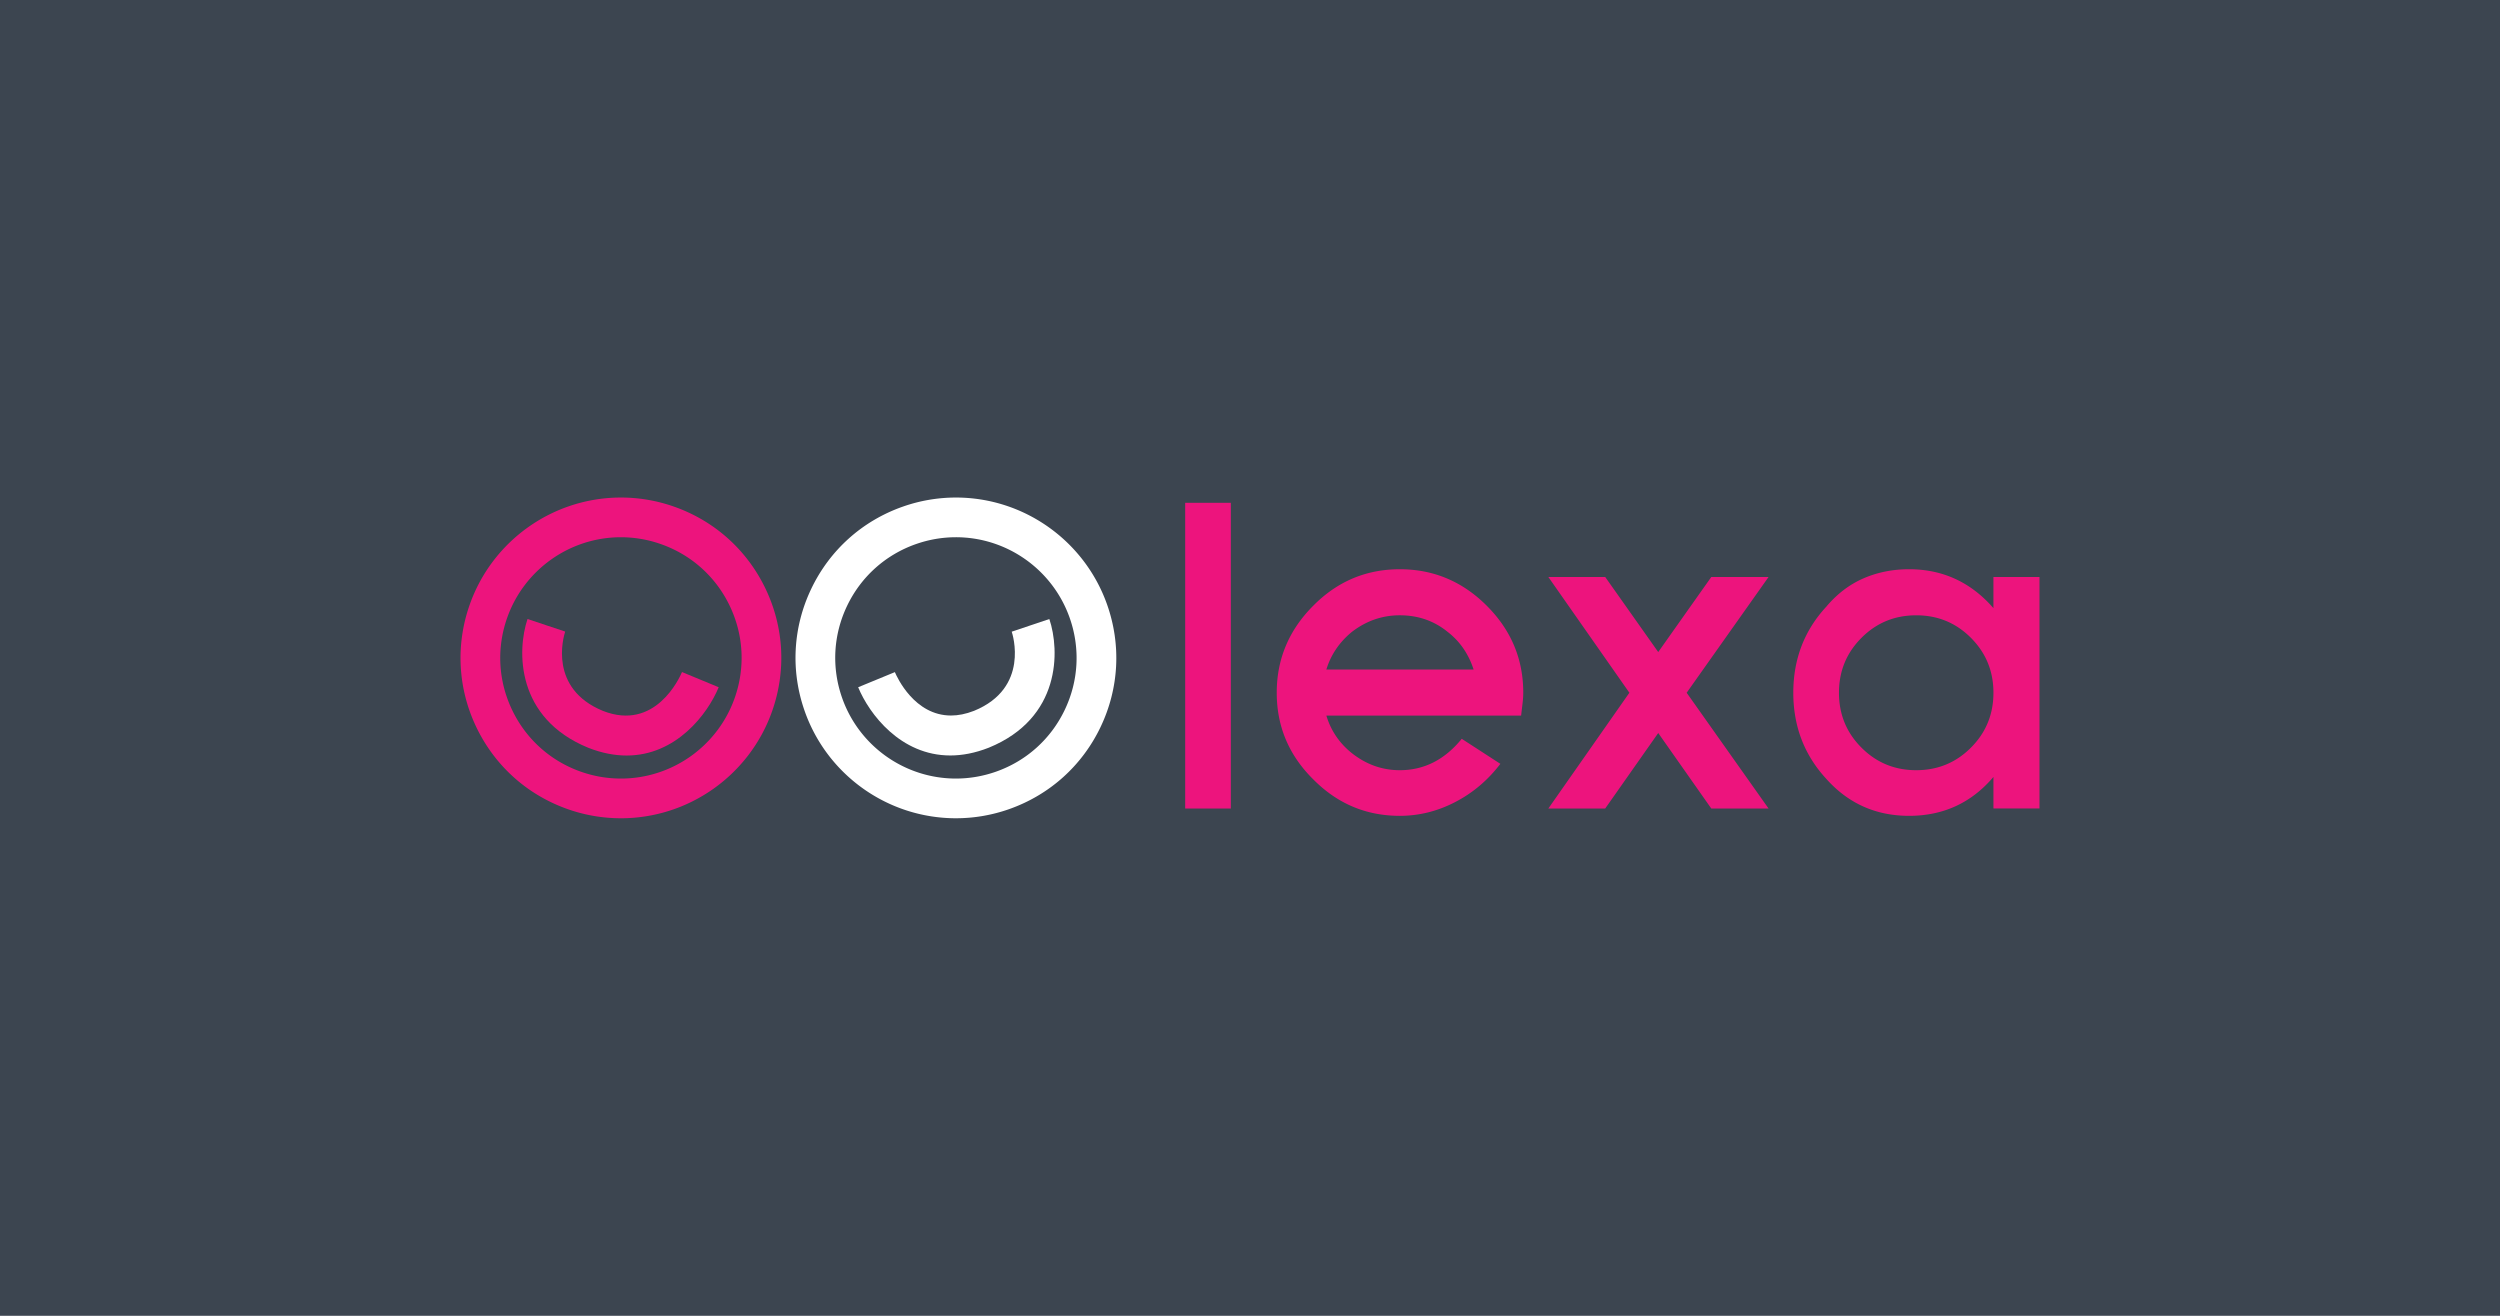 <svg id="svg1" version="1.1" viewBox="0 0 950 500" xmlns="http://www.w3.org/2000/svg">
  <path id="path1" class="mono" d="m0 500h950v-500h-950z" style="fill:#3c4550"/>
  <path id="path2" d="m235.95 310.94a60.7 60.7 0 0 1-20.265-3.485c-15.344-5.414-27.666-16.479-34.69-31.155-7.022-14.686-7.91-31.219-2.494-46.562 8.587-24.329 31.673-40.674 57.449-40.674a60.6 60.6 0 0 1 20.267 3.489c15.346 5.413 27.666 16.483 34.689 31.158 7.022 14.68 7.908 31.215 2.496 46.556-8.582 24.327-31.672 40.675-57.452 40.675zm0-106.79c-19.39 0-36.764 12.3-43.225 30.61-4.072 11.538-3.406 23.981 1.88 35.028 5.284 11.046 14.554 19.373 26.1 23.445a45.8 45.8 0 0 0 15.246 2.622c19.397 0 36.77-12.299 43.225-30.603 4.073-11.543 3.409-23.986-1.876-35.03-5.284-11.041-14.553-19.365-26.1-23.44a45.6 45.6 0 0 0-15.247-2.631z" fill="#ed147d" style="stroke-width:.788"/>
  <path id="path3" d="m238.11 287.1c-4.474 0-9.334-0.888-14.572-2.949-27.511-11.244-27.118-36.912-23.083-48.922l14.31 4.77c-0.705 2.194-6.318 21.685 14.386 30.153 19.817 7.78 29.029-12.443 30.013-14.773l13.938 5.771c-4.208 10.216-16.155 25.95-34.99 25.95z" fill="#ed147d" style="stroke-width:.788"/>
  <path id="path4" d="m363.25 310.94h-2e-3c-25.784 0-48.872-16.349-57.453-40.673-5.414-15.34-4.527-31.875 2.496-46.555 7.023-14.676 19.342-25.744 34.689-31.158a60.7 60.7 0 0 1 20.267-3.49c25.776 0 48.862 16.35 57.45 40.67 5.416 15.349 4.529 31.88-2.496 46.564-7.022 14.677-19.344 25.742-34.689 31.155a60.7 60.7 0 0 1-20.26 3.486zm-5e-3 -106.79c-5.18 0-10.31 0.886-15.249 2.628-11.546 4.077-20.813 12.399-26.099 23.443-5.282 11.042-5.95 23.485-1.876 35.03 6.455 18.303 23.827 30.603 43.224 30.603h2e-3c5.175 0 10.304-0.886 15.242-2.623 11.547-4.073 20.816-12.398 26.1-23.445 5.288-11.046 5.951-23.486 1.877-35.032-6.461-18.304-23.833-30.603-43.225-30.603z" fill="#3c4550" style="fill:#fff;stroke-width:.788"/>
  <path id="path5" d="m361.11 287.08c-18.87 0-30.805-15.72-35.006-25.93l13.947-5.745c0.817 1.935 7.439 16.493 21.324 16.493 2.656 0 5.576-0.533 8.778-1.79 21.216-8.671 14.593-29.196 14.298-30.071l14.296-4.807c4.037 12.01 4.431 37.675-22.985 48.884-5.27 2.074-10.159 2.968-14.656 2.968z" fill="#3c4550" style="fill:#fff;stroke-width:.788"/>
  <path id="path6" d="m450.37 307.23v-116.16h17.343v116.16h-17.345zm128.22-40.149c-0.166 1.398-0.349 3.013-0.567 4.836h-74.006c1.721 5.73 4.953 10.49 9.676 14.27 5.48 4.324 11.558 6.49 18.223 6.49 9.243 0 17.084-3.983 23.543-11.932l14.676 9.514c-4.737 6.216-10.458 11.057-17.182 14.534-6.715 3.487-13.73 5.226-21.035 5.226-12.795 0-23.757-4.63-32.894-13.871-9.24-9.139-13.866-20.102-13.866-32.903 0-12.788 4.626-23.814 13.866-33.06q13.705-13.87 32.894-13.871c12.79 0 23.807 4.626 33.047 13.864q13.872 13.858 13.873 33.042a34 34 0 0 1-0.248 3.86zm-74.572-12.663h55.954c-1.94-5.957-5.216-10.709-9.84-14.277q-7.744-6.33-18.217-6.33c-6.664 0-12.742 2.11-18.223 6.33-4.721 3.89-7.953 8.65-9.673 14.275zm146.27 52.812-20.16-28.682-20.148 28.682h-21.606l30.791-43.987-30.79-43.987h21.607l20.148 28.522 20.16-28.521h21.766l-31.12 43.988 31.12 43.987h-21.767zm107.22 0v-11.989c-8.377 9.854-19.066 14.776-32.06 14.776-12.68 0-23.198-4.733-31.584-14.193-8.272-9.034-12.41-19.89-12.41-32.58 0-12.788 4.198-23.707 12.571-32.736q6.123-7.257 14.095-10.727 7.981-3.467 17.323-3.469c12.782 0 23.469 4.93 32.06 14.776v-11.832h17.503v87.976h-17.5zm-8.545-64.844c-5.699-5.714-12.63-8.573-20.801-8.573-8.176 0-15.107 2.859-20.804 8.573-5.702 5.714-8.548 12.662-8.548 20.857 0 8.196 2.844 15.152 8.546 20.856 5.697 5.717 12.628 8.576 20.804 8.576q12.254 0 20.8-8.576c5.7-5.702 8.547-12.66 8.547-20.856q2e-3 -12.29-8.547-20.857z" fill="#ed147d" style="stroke-width:.788"/>
</svg>
